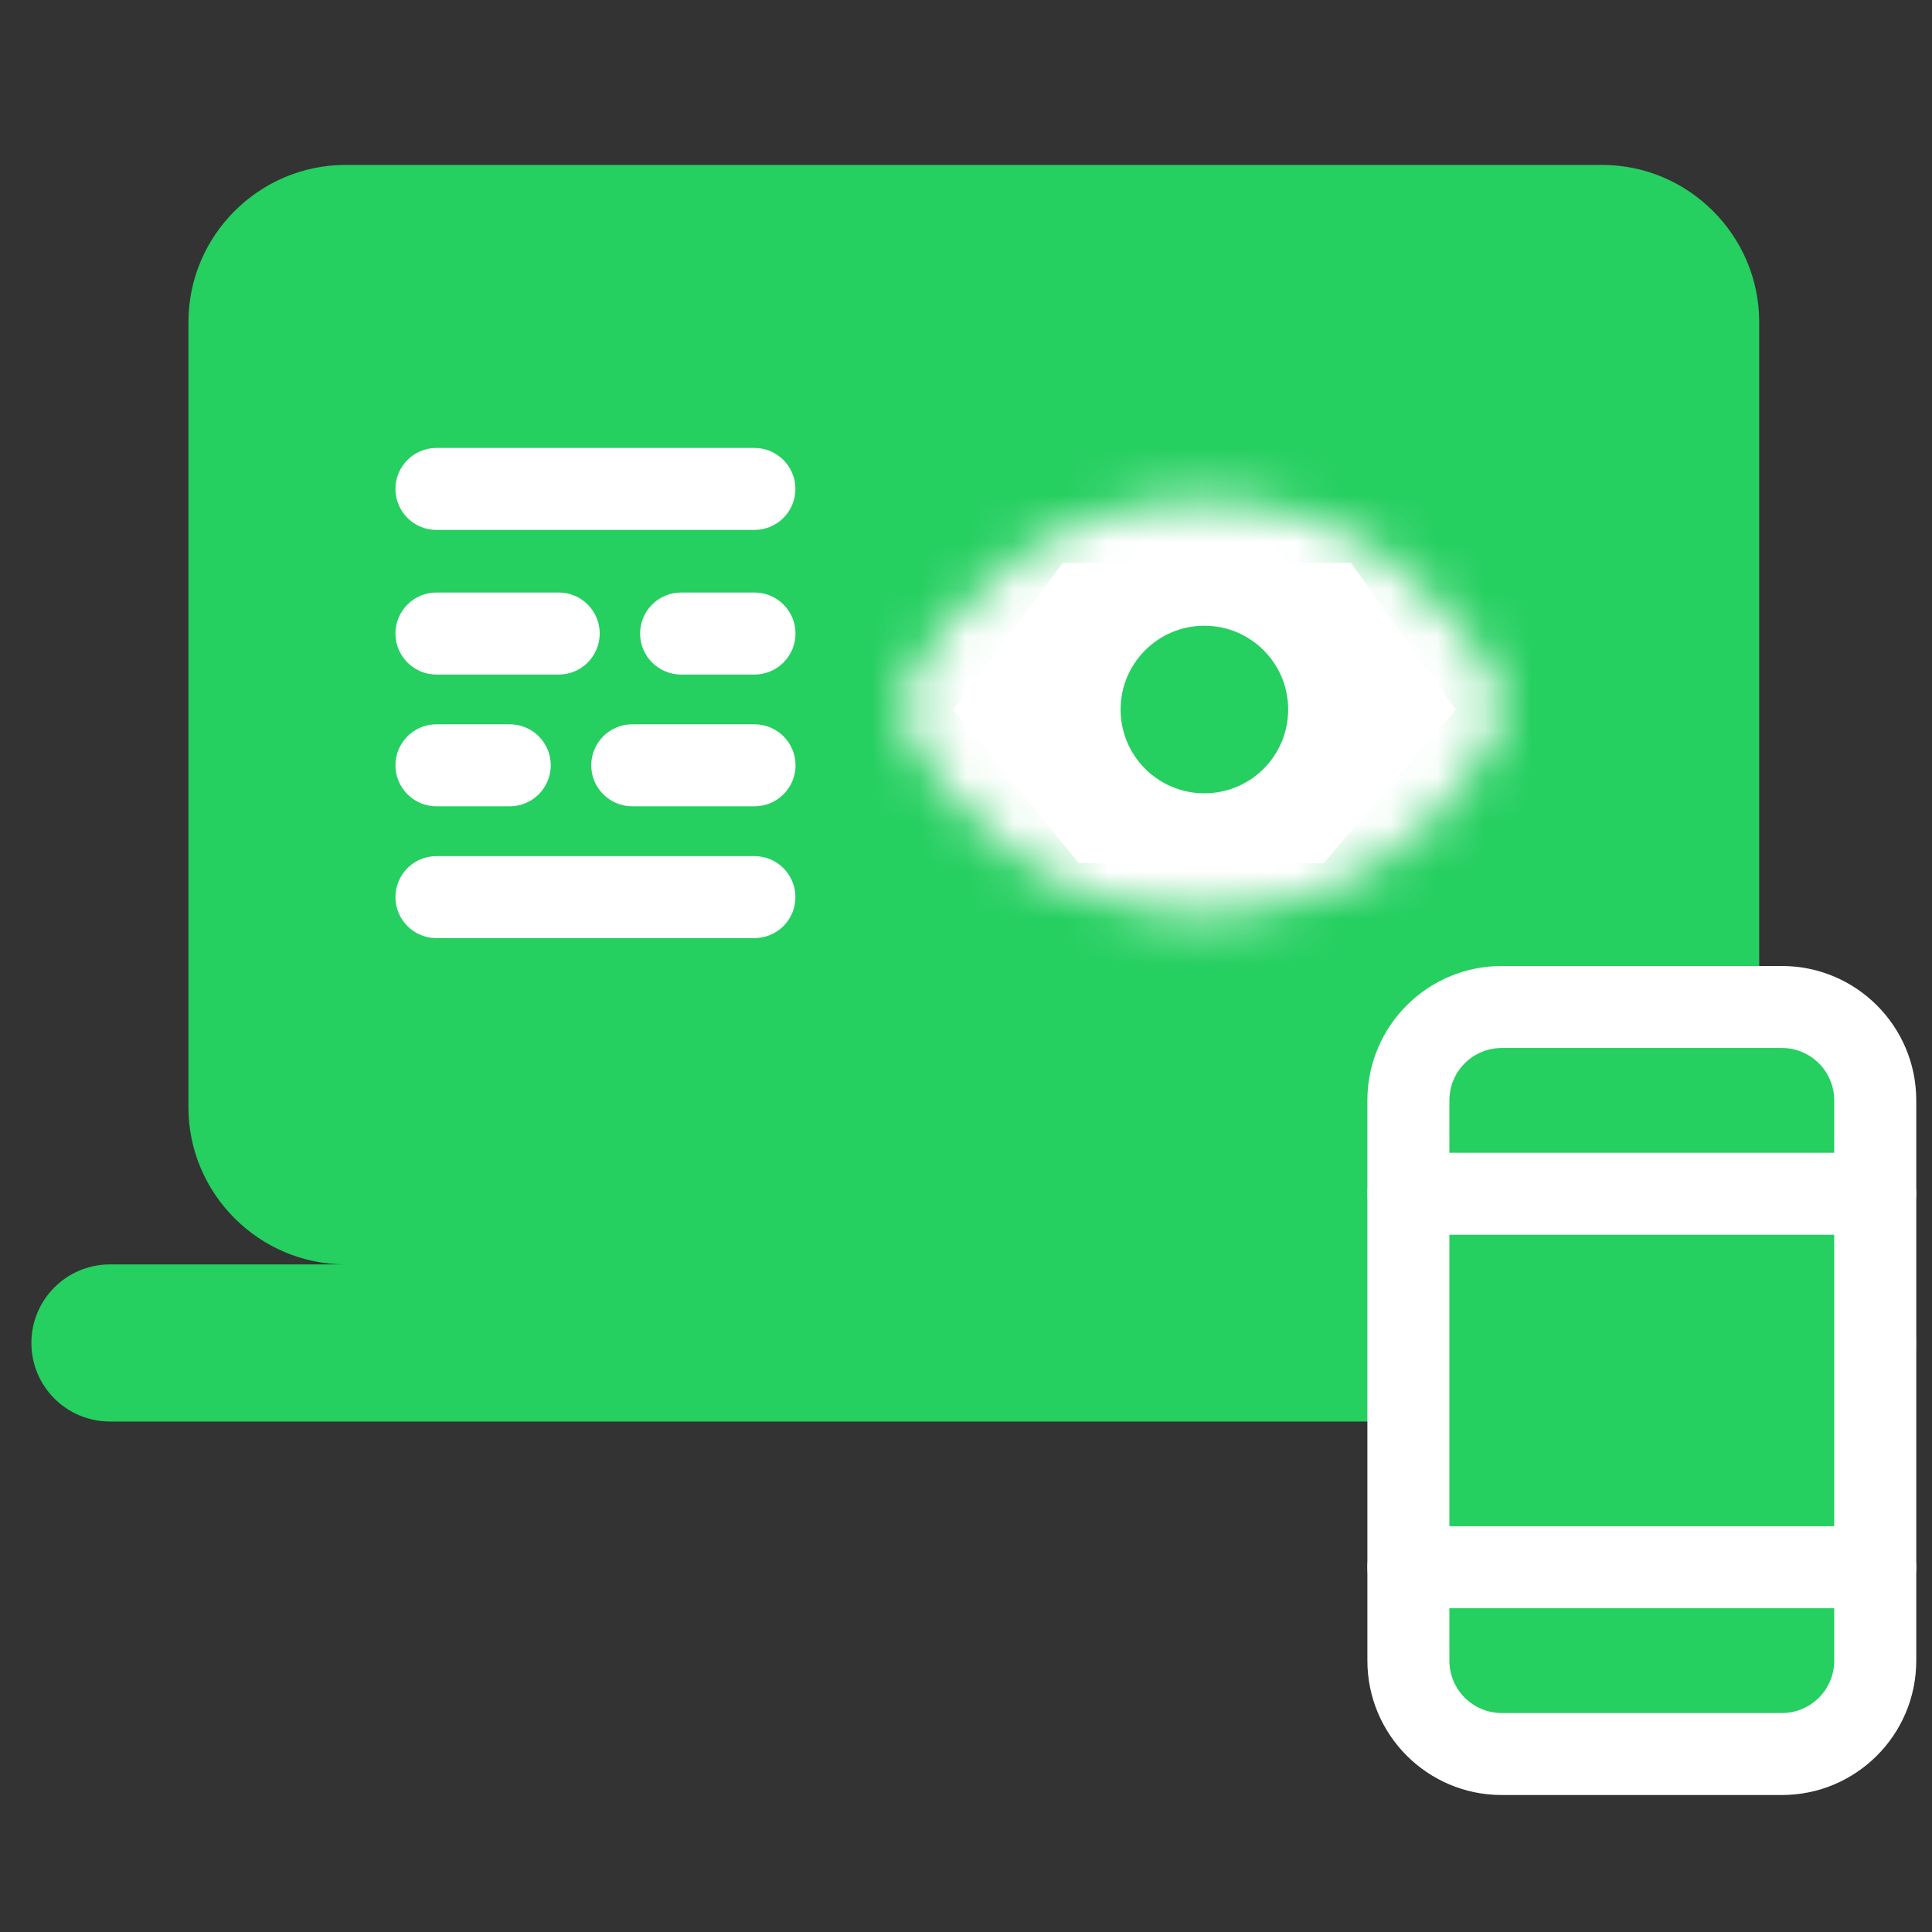 <svg width="41" height="41" viewBox="0 0 41 41" fill="none" xmlns="http://www.w3.org/2000/svg">
<rect x="0" y="0" width="41" height="41" fill="#333333" stroke="none"/>
<path d="M33.999 26.833C35.833 26.833 37.333 25.333 37.333 23.5V6.833C37.333 5 35.833 3.5 33.999 3.5H7.333C5.499 3.5 3.999 5 3.999 6.833V23.5C3.999 25.333 5.499 26.833 7.333 26.833H2.333C1.412 26.833 0.666 27.579 0.666 28.5C0.666 29.421 1.412 30.167 2.333 30.167H38.999C39.92 30.167 40.666 29.421 40.666 28.5C40.666 27.579 39.92 26.833 38.999 26.833H33.999ZM7.333 8.633C7.333 7.639 8.139 6.833 9.133 6.833H32.199C33.193 6.833 33.999 7.639 33.999 8.633V21.7C33.999 22.694 33.193 23.5 32.199 23.5H9.133C8.139 23.5 7.333 22.694 7.333 21.7V8.633Z" fill="#25CF60"/>
<path d="M5.666 6.5H34.666V24.5H5.666V6.5Z" fill="#25CF60"/>
<path fill-rule="evenodd" clip-rule="evenodd" d="M8.392 13.444C8.392 12.964 8.781 12.574 9.262 12.574H11.857C12.338 12.574 12.727 12.964 12.727 13.444C12.727 13.925 12.338 14.315 11.857 14.315H9.262C8.781 14.315 8.392 13.925 8.392 13.444Z" fill="white"/>
<path fill-rule="evenodd" clip-rule="evenodd" d="M13.584 13.444C13.584 12.964 13.974 12.574 14.454 12.574H16.012C16.492 12.574 16.882 12.964 16.882 13.444C16.882 13.925 16.492 14.315 16.012 14.315H14.454C13.974 14.315 13.584 13.925 13.584 13.444Z" fill="white"/>
<path fill-rule="evenodd" clip-rule="evenodd" d="M8.392 16.241C8.392 15.76 8.781 15.371 9.262 15.371H10.818C11.299 15.371 11.688 15.76 11.688 16.241C11.688 16.721 11.299 17.111 10.818 17.111H9.262C8.781 17.111 8.392 16.721 8.392 16.241Z" fill="white"/>
<path fill-rule="evenodd" clip-rule="evenodd" d="M12.547 16.241C12.547 15.76 12.937 15.371 13.417 15.371H16.012C16.493 15.371 16.883 15.76 16.883 16.241C16.883 16.721 16.493 17.111 16.012 17.111H13.417C12.937 17.111 12.547 16.721 12.547 16.241Z" fill="white"/>
<path fill-rule="evenodd" clip-rule="evenodd" d="M8.392 19.038C8.392 18.558 8.781 18.168 9.262 18.168H16.01C16.491 18.168 16.88 18.558 16.88 19.038C16.88 19.519 16.491 19.908 16.01 19.908H9.262C8.781 19.908 8.392 19.519 8.392 19.038Z" fill="white"/>
<path fill-rule="evenodd" clip-rule="evenodd" d="M8.392 10.376C8.392 9.896 8.781 9.506 9.262 9.506H16.01C16.491 9.506 16.88 9.896 16.88 10.376C16.88 10.857 16.491 11.246 16.01 11.246H9.262C8.781 11.246 8.392 10.857 8.392 10.376Z" fill="white"/>
<path d="M37.814 21.37H31.869C30.775 21.37 29.888 22.257 29.888 23.352V35.241C29.888 36.336 30.775 37.223 31.869 37.223H37.814C38.908 37.223 39.796 36.336 39.796 35.241V23.352C39.796 22.257 38.908 21.37 37.814 21.37Z" fill="#25CF60"/>
<path fill-rule="evenodd" clip-rule="evenodd" d="M29.018 23.352C29.018 21.777 30.294 20.5 31.869 20.5H37.814C39.389 20.5 40.666 21.777 40.666 23.352V35.241C40.666 36.816 39.389 38.093 37.814 38.093H31.869C30.294 38.093 29.018 36.816 29.018 35.241V23.352ZM31.869 22.24C31.256 22.24 30.758 22.738 30.758 23.352V35.241C30.758 35.855 31.256 36.353 31.869 36.353H37.814C38.428 36.353 38.925 35.855 38.925 35.241V23.352C38.925 22.738 38.428 22.24 37.814 22.24H31.869Z" fill="white"/>
<path fill-rule="evenodd" clip-rule="evenodd" d="M29.018 33.259C29.018 32.779 29.407 32.389 29.888 32.389H39.796C40.276 32.389 40.666 32.779 40.666 33.259C40.666 33.74 40.276 34.13 39.796 34.13H29.888C29.407 34.13 29.018 33.74 29.018 33.259Z" fill="white"/>
<path fill-rule="evenodd" clip-rule="evenodd" d="M29.018 25.333C29.018 24.853 29.407 24.463 29.888 24.463H39.796C40.276 24.463 40.666 24.853 40.666 25.333C40.666 25.814 40.276 26.203 39.796 26.203H29.888C29.407 26.203 29.018 25.814 29.018 25.333Z" fill="white"/>
<mask id="path-13-inside-1_16_42090" fill="white">
<path fill-rule="evenodd" clip-rule="evenodd" d="M19.076 15.009C20.09 12.435 22.593 10.612 25.524 10.612C28.456 10.612 30.959 12.435 31.973 15.009C30.959 17.582 28.456 19.405 25.524 19.405C22.593 19.405 20.09 17.582 19.076 15.009Z"/>
</mask>
<path d="M19.076 15.009L17.215 14.275L16.927 15.009L17.215 15.742L19.076 15.009ZM31.973 15.009L33.834 15.742L34.123 15.009L33.834 14.275L31.973 15.009ZM25.524 8.612C21.741 8.612 18.519 10.966 17.215 14.275L20.937 15.742C21.661 13.904 23.446 12.612 25.524 12.612V8.612ZM33.834 14.275C32.53 10.966 29.308 8.612 25.524 8.612V12.612C27.604 12.612 29.388 13.904 30.112 15.742L33.834 14.275ZM25.524 21.405C29.308 21.405 32.53 19.051 33.834 15.742L30.112 14.275C29.388 16.113 27.604 17.405 25.524 17.405V21.405ZM17.215 15.742C18.519 19.051 21.741 21.405 25.524 21.405V17.405C23.446 17.405 21.661 16.113 20.937 14.275L17.215 15.742Z" fill="white" mask="url(#path-13-inside-1_16_42090)"/>
<path d="M22.55 11.946L20.225 15.057L22.896 18.318H28.089L30.892 15.057L28.67 11.946H22.55Z" fill="white"/>
<circle cx="25.559" cy="15.057" r="1.778" fill="#25CF60"/>
</svg>
